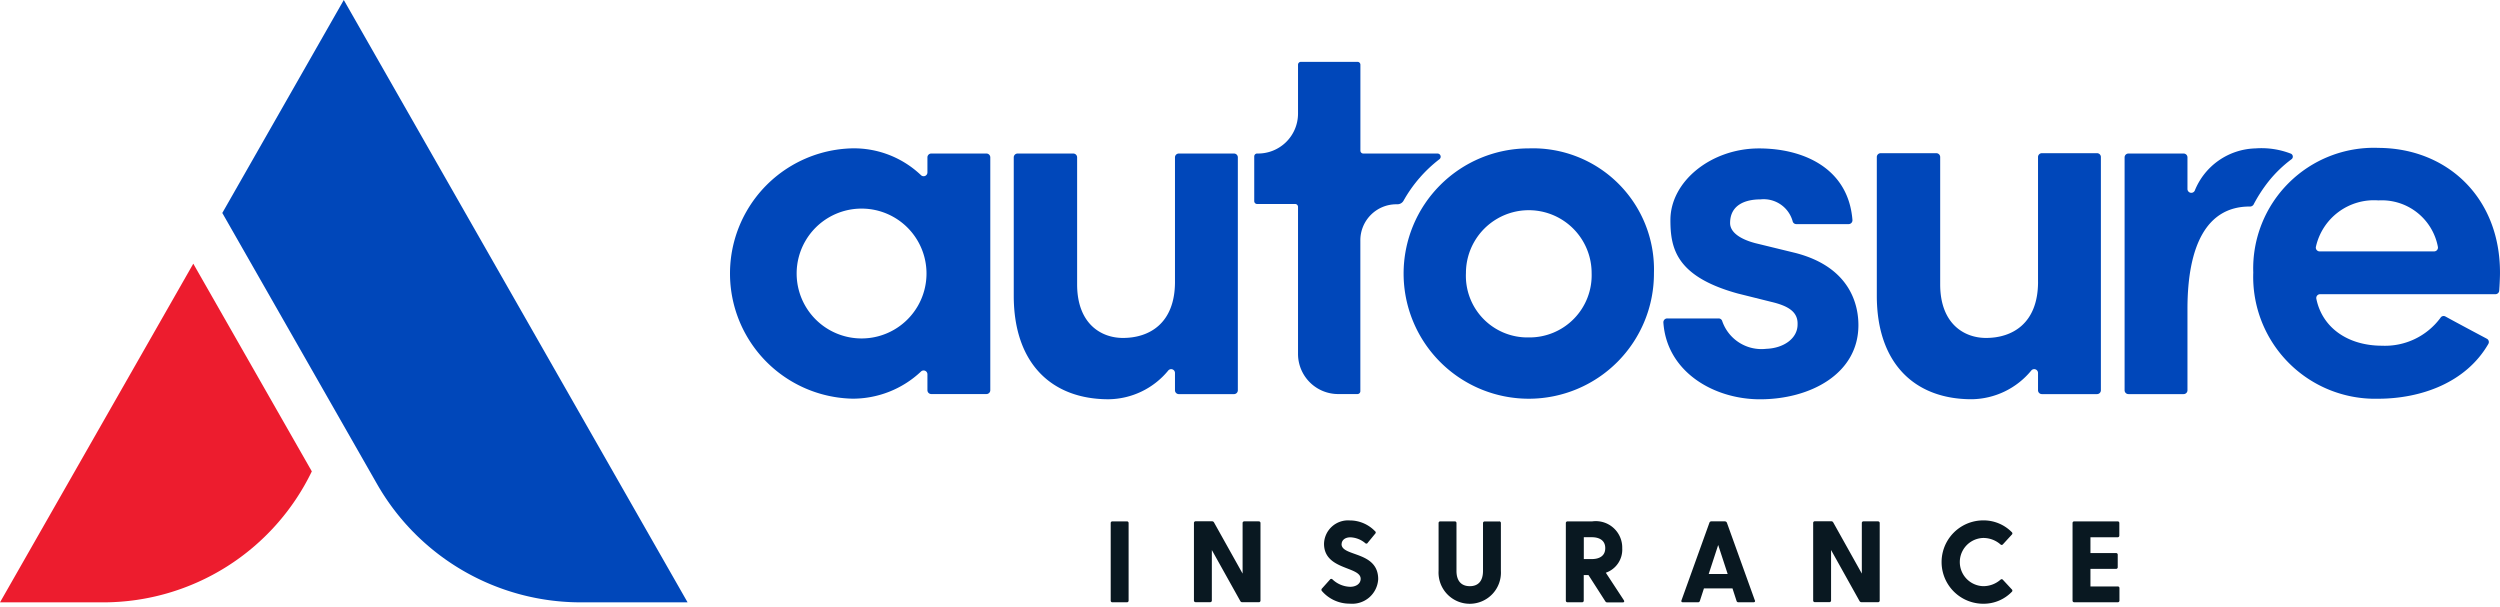 <svg xmlns="http://www.w3.org/2000/svg" xmlns:xlink="http://www.w3.org/1999/xlink" width="206" height="50" viewBox="0 0 206 50">
  <defs>
    <clipPath id="clip-Autosure-Logo-footer">
      <rect width="206" height="50"/>
    </clipPath>
  </defs>
  <g id="Autosure-Logo-footer" clip-path="url(#clip-Autosure-Logo-footer)">
    <g id="Autosure_logo_horizontal_PMS" data-name="Autosure logo_horizontal_PMS">
      <path id="Path_1" data-name="Path 1" d="M435.389,84.614h-4.546a.316.316,0,0,0-.317.317v1.237a.314.314,0,0,1-.542.218,8.021,8.021,0,0,0-5.613-2.2,10.316,10.316,0,0,0,0,20.628,8.2,8.2,0,0,0,5.61-2.223.314.314,0,0,1,.545.213v1.311a.316.316,0,0,0,.317.317h4.546a.316.316,0,0,0,.317-.317V84.931A.316.316,0,0,0,435.389,84.614ZM425.1,99.851a5.35,5.35,0,1,1,0-10.7,5.349,5.349,0,1,1,0,10.7Z" transform="translate(-354.106 -71.963)" fill="#0047ba"/>
      <path id="Path_2" data-name="Path 2" d="M588.475,97.678c0,3.438-2.122,4.627-4.287,4.627-1.824,0-3.777-1.189-3.777-4.414V87.427a.316.316,0,0,0-.317-.317h-4.588a.316.316,0,0,0-.317.317v11.4c0,5.6,3.14,8.531,7.809,8.531A6.458,6.458,0,0,0,587.911,105a.314.314,0,0,1,.563.192v1.425a.316.316,0,0,0,.317.317h4.546a.316.316,0,0,0,.317-.317V87.427a.316.316,0,0,0-.317-.317h-4.546a.316.316,0,0,0-.317.317V97.68Z" transform="translate(-491.656 -74.459)" fill="#0047ba"/>
      <path id="Path_3" data-name="Path 3" d="M806.694,84.19a10.314,10.314,0,1,0,10.314,10.272A9.978,9.978,0,0,0,806.694,84.19Zm0,15.577a5.073,5.073,0,0,1-5.177-5.305,5.178,5.178,0,1,1,10.356,0A5.122,5.122,0,0,1,806.694,99.767Z" transform="translate(-680.723 -71.963)" fill="#0047ba"/>
      <path id="Path_4" data-name="Path 4" d="M949.9,96.16l2.716.678c1.444.34,2.208.85,2.164,1.868,0,1.146-1.146,1.952-2.589,2a3.419,3.419,0,0,1-3.615-2.27.308.308,0,0,0-.3-.234h-4.236a.317.317,0,0,0-.318.334c.28,4.077,4.162,6.329,7.964,6.329,4.117,0,8.107-2.08,8.107-6.113,0-1.57-.594-4.753-5.179-5.943L951.3,92c-1.146-.3-2.08-.848-2.08-1.656,0-1.486,1.232-1.952,2.505-1.952a2.477,2.477,0,0,1,2.646,1.791.308.308,0,0,0,.308.247h4.306a.317.317,0,0,0,.317-.337c-.341-4.289-4.063-5.9-7.7-5.9-3.947,0-7.3,2.716-7.3,5.9,0,2.334.466,4.669,5.6,6.069" transform="translate(-806.66 -71.963)" fill="#0047ba"/>
      <path id="Path_5" data-name="Path 5" d="M1288.732,83.891a9.944,9.944,0,0,0-10.272,10.272,10.049,10.049,0,0,0,10.272,10.4c3.549,0,7.26-1.324,9.1-4.521a.307.307,0,0,0-.123-.423c-1.117-.594-2.338-1.243-3.422-1.837a.3.3,0,0,0-.4.112,5.685,5.685,0,0,1-4.817,2.3c-2.79,0-4.925-1.464-5.414-3.876a.314.314,0,0,1,.312-.369h14.444a.313.313,0,0,0,.315-.292c.033-.465.063-1.076.063-1.492,0-6.239-4.415-10.272-10.06-10.272Zm4.633,8.532h-9.433a.314.314,0,0,1-.312-.372,4.9,4.9,0,0,1,5.154-3.83,4.7,4.7,0,0,1,4.9,3.831.315.315,0,0,1-.312.37Z" transform="translate(-1092.791 -71.707)" fill="#0047ba"/>
      <path id="Path_6" data-name="Path 6" d="M1078.155,97.516c0,3.438-2.122,4.627-4.287,4.627-1.824,0-3.777-1.188-3.777-4.414V87.238a.316.316,0,0,0-.317-.317h-4.588a.316.316,0,0,0-.317.317V98.663c0,5.6,3.14,8.531,7.809,8.531a6.46,6.46,0,0,0,4.912-2.357.314.314,0,0,1,.563.192v1.425a.316.316,0,0,0,.317.317h4.546a.316.316,0,0,0,.317-.317V87.237a.317.317,0,0,0-.317-.317h-4.546a.316.316,0,0,0-.317.317V97.516Z" transform="translate(-910.22 -74.297)" fill="#0047ba"/>
      <path id="Path_7" data-name="Path 7" d="M723.964,46.52a11.24,11.24,0,0,1,2.951-3.407.261.261,0,0,0-.158-.468H720.64a.237.237,0,0,1-.237-.237V35.327a.237.237,0,0,0-.237-.237H715.5a.237.237,0,0,0-.237.237v4.026a3.291,3.291,0,0,1-3.358,3.291.239.239,0,0,0-.25.235v3.687a.237.237,0,0,0,.237.237h3.134a.237.237,0,0,1,.237.237V59.154a3.309,3.309,0,0,0,3.31,3.31h1.589a.237.237,0,0,0,.237-.237v-12.4a2.966,2.966,0,0,1,2.976-3h.078a.58.58,0,0,0,.507-.3" transform="translate(-608.306 -29.994)" fill="#0047ba"/>
      <path id="Path_8" data-name="Path 8" d="M1216.081,88.776a12.274,12.274,0,0,1,1.242-1.9,10.32,10.32,0,0,1,1.841-1.776.268.268,0,0,0-.022-.472,6.7,6.7,0,0,0-2.929-.437,5.551,5.551,0,0,0-5,3.483.316.316,0,0,1-.6-.131V84.931a.316.316,0,0,0-.317-.317h-4.546a.316.316,0,0,0-.317.317V104.12a.316.316,0,0,0,.317.317h4.546a.316.316,0,0,0,.317-.317V97.433c0-5.263,1.6-8.452,5.121-8.452a.348.348,0,0,0,.347-.2Z" transform="translate(-1030.366 -71.963)" fill="#0047ba"/>
      <path id="Path_9" data-name="Path 9" d="M713.169,300.72h-2.248v-1.448h2.106a.134.134,0,0,0,.142-.142v-1.02a.134.134,0,0,0-.142-.142h-2.106v-1.3h2.238a.134.134,0,0,0,.142-.142V295.5a.134.134,0,0,0-.142-.142h-3.571a.134.134,0,0,0-.142.142v6.381a.134.134,0,0,0,.142.142h3.581a.134.134,0,0,0,.142-.142v-1.02a.134.134,0,0,0-.142-.142m-9.46-.545a.132.132,0,0,0-.2-.01,2.144,2.144,0,0,1-1.429.533,1.987,1.987,0,0,1,0-3.972,2.147,2.147,0,0,1,1.429.533.133.133,0,0,0,.2-.009l.733-.8a.131.131,0,0,0,0-.2,3.261,3.261,0,0,0-2.353-.972,3.434,3.434,0,1,0,0,6.868,3.229,3.229,0,0,0,2.353-.982.132.132,0,0,0,0-.2l-.733-.79Zm-10.294-4.819h-1.191a.134.134,0,0,0-.142.142v4.162l-2.353-4.21a.182.182,0,0,0-.171-.1h-1.343a.134.134,0,0,0-.142.142v6.381a.134.134,0,0,0,.142.142h1.191a.134.134,0,0,0,.142-.142v-4.154l2.343,4.2a.182.182,0,0,0,.171.1h1.352a.134.134,0,0,0,.142-.142V295.5a.134.134,0,0,0-.142-.142m-13.948,4.335.781-2.39.781,2.39Zm3.8,2.171-2.3-6.392a.186.186,0,0,0-.18-.115h-1.1a.163.163,0,0,0-.163.115l-2.3,6.392c-.038.1.01.161.115.161h1.239a.151.151,0,0,0,.161-.115l.334-1.028h2.353l.334,1.028a.153.153,0,0,0,.161.115h1.239c.1,0,.153-.067.115-.161m-14.1-5.2h.667c.524,0,1.1.2,1.1.9s-.571.9-1.1.9h-.667Zm3.3,5.192-1.486-2.267a2.015,2.015,0,0,0,1.352-2.019,2.177,2.177,0,0,0-2.476-2.21h-2.029a.134.134,0,0,0-.142.142v6.381a.134.134,0,0,0,.142.142h1.191a.134.134,0,0,0,.142-.142v-2.1h.391l1.381,2.152a.182.182,0,0,0,.171.1h1.266c.115,0,.161-.067.1-.171m-10.276-6.5H661.01a.134.134,0,0,0-.142.142v3.934c0,.809-.372,1.258-1.086,1.258s-1.1-.447-1.1-1.258V295.5a.134.134,0,0,0-.142-.142h-1.191a.134.134,0,0,0-.142.142v3.934a2.571,2.571,0,1,0,5.134,0V295.5a.134.134,0,0,0-.142-.142m-12.981,1.876c0-.295.247-.562.723-.562a2.009,2.009,0,0,1,1.229.485.124.124,0,0,0,.2-.038l.619-.752a.127.127,0,0,0-.019-.2,2.884,2.884,0,0,0-2.077-.886,1.978,1.978,0,0,0-2.125,1.924c0,2.181,3.019,1.847,3.019,2.886,0,.42-.4.658-.857.658a2.2,2.2,0,0,1-1.467-.61.133.133,0,0,0-.209.019l-.656.733a.15.15,0,0,0-.01.2,3.006,3.006,0,0,0,2.3,1.047,2.144,2.144,0,0,0,2.343-2.019c0-2.324-3.019-1.839-3.019-2.886m-6.832-1.876H641.2a.134.134,0,0,0-.142.142v4.162l-2.353-4.21a.182.182,0,0,0-.171-.1h-1.343a.134.134,0,0,0-.142.142v6.381a.134.134,0,0,0,.142.142h1.191a.134.134,0,0,0,.142-.142v-4.154l2.343,4.2a.182.182,0,0,0,.171.1h1.352a.134.134,0,0,0,.142-.142V295.5a.134.134,0,0,0-.142-.142m-12.2.144v6.381a.134.134,0,0,0,.142.142h1.191a.134.134,0,0,0,.142-.142V295.5a.134.134,0,0,0-.142-.142h-1.191a.134.134,0,0,0-.142.142" transform="translate(-538.668 -252.397)" fill="#091821"/>
      <path id="Path_10" data-name="Path 10" d="M0,177.516H8.567a19.1,19.1,0,0,0,17.127-10.793L15.927,149.61Z" transform="translate(0 -127.882)" fill="#ed1c2e"/>
      <path id="Path_11" data-name="Path 11" d="M164.469,49.633h-8.8a19.329,19.329,0,0,1-16.79-9.751L126.13,17.549,136.141,0Z" transform="translate(-107.812)" fill="#0047ba"/>
    </g>
  </g>
</svg>
